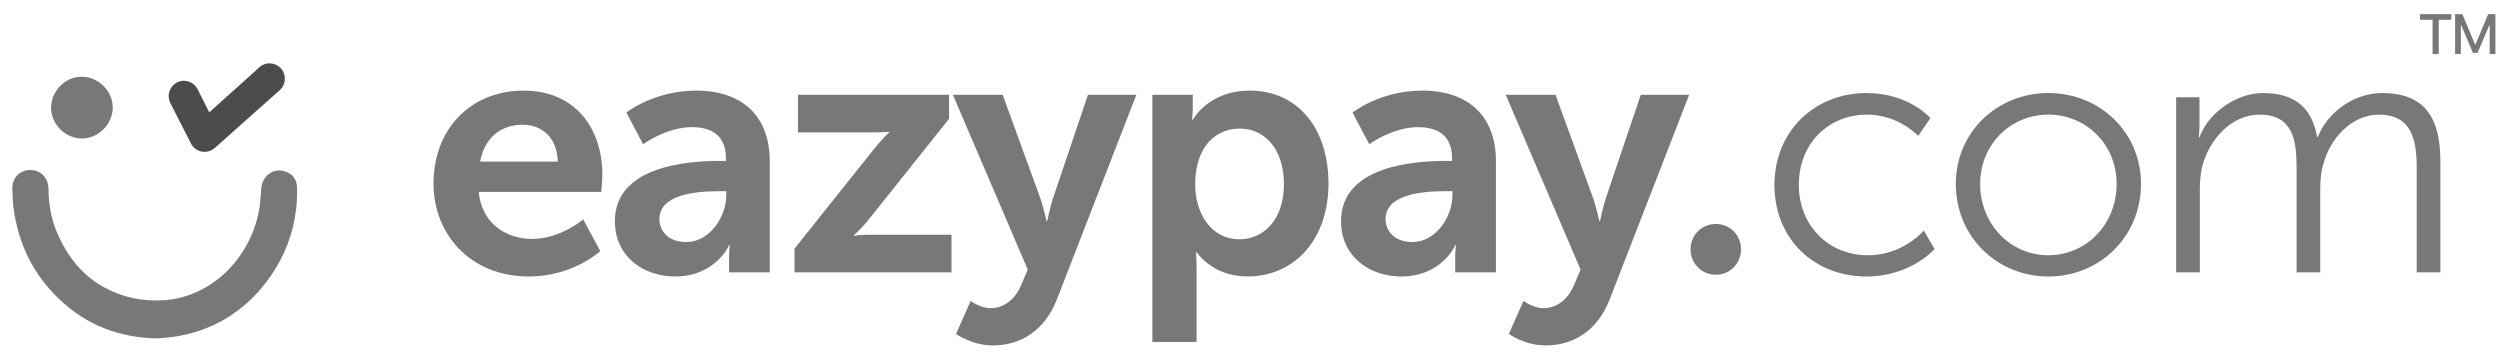 <svg width="234" height="33" viewBox="0 0 234 33" fill="none" xmlns="http://www.w3.org/2000/svg">
<g clip-path="url(#clip0_3191_1832)">
<path d="M7.533 12.96C9.066 13.042 10.456 11.772 10.547 10.205C10.637 8.677 9.365 7.28 7.795 7.183C6.265 7.089 4.88 8.36 4.786 9.942C4.695 11.479 5.967 12.876 7.533 12.96Z" fill="#787878"/>
<path d="M17.876 13.44C18.079 13.833 18.444 14.106 18.879 14.188C18.968 14.206 19.057 14.214 19.146 14.214C19.491 14.214 19.832 14.088 20.096 13.857L26.185 8.437C26.777 7.91 26.829 7.001 26.304 6.411C26.049 6.124 25.698 5.954 25.315 5.932C24.936 5.905 24.563 6.038 24.277 6.293L23.763 6.763H23.766L19.582 10.514L18.493 8.344C18.136 7.641 17.273 7.357 16.57 7.714C16.23 7.887 15.977 8.182 15.857 8.545C15.739 8.908 15.768 9.296 15.941 9.637L17.876 13.44Z" fill="#4C4C4C"/>
<path d="M27.02 16.189C26.465 15.89 25.857 15.879 25.355 16.157C24.822 16.453 24.49 17.02 24.444 17.714C24.392 18.524 24.338 19.362 24.159 20.129C23.117 24.607 19.445 27.887 15.229 28.108C13.295 28.215 11.487 27.823 9.86 26.957C7.833 25.88 6.338 24.145 5.291 21.655C4.808 20.506 4.56 19.203 4.536 17.666C4.527 17.134 4.343 16.684 4.004 16.363C3.683 16.058 3.233 15.891 2.755 15.919C2.288 15.936 1.888 16.11 1.598 16.422C1.287 16.758 1.133 17.221 1.155 17.762L1.159 17.868C1.18 18.433 1.203 19.017 1.285 19.602C1.748 22.936 3.186 25.766 5.557 28.014C8.084 30.408 11.084 31.605 14.727 31.673H14.772L14.816 31.669C14.934 31.656 15.074 31.644 15.229 31.631C15.672 31.592 16.224 31.546 16.786 31.44C20.386 30.765 23.292 28.837 25.423 25.707C26.681 23.861 27.453 21.801 27.717 19.582C27.796 18.918 27.808 18.241 27.809 17.609C27.81 16.979 27.522 16.463 27.018 16.191L27.02 16.189Z" fill="#787878"/>
<path d="M49.015 8.481C44.063 8.481 40.577 12.065 40.577 17.18C40.577 21.904 43.998 25.879 49.504 25.879C53.642 25.879 56.184 23.501 56.184 23.501L54.588 20.536C54.588 20.536 52.469 22.361 49.797 22.361C47.321 22.361 45.073 20.862 44.812 17.962H56.282C56.282 17.962 56.379 16.855 56.379 16.365C56.379 11.967 53.805 8.481 49.015 8.481ZM44.942 15.128C45.333 12.977 46.8 11.675 48.918 11.675C50.743 11.675 52.144 12.88 52.209 15.128H44.942Z" fill="#787878"/>
<path d="M65.144 8.481C61.202 8.481 58.628 10.533 58.628 10.533L60.192 13.499C60.192 13.499 62.375 11.902 64.753 11.902C66.578 11.902 67.947 12.652 67.947 14.834V15.062H67.393C64.688 15.062 57.553 15.42 57.553 20.698C57.553 24.021 60.224 25.879 63.189 25.879C66.969 25.879 68.271 22.947 68.239 22.947H68.304C68.304 22.947 68.239 23.469 68.239 24.12V25.488H72.051V15.094C72.051 10.892 69.51 8.48 65.144 8.48V8.481ZM67.979 18.289C67.979 20.309 66.415 22.654 64.232 22.654C62.538 22.654 61.723 21.611 61.723 20.504C61.723 18.19 65.144 17.898 67.262 17.898H67.979V18.289Z" fill="#787878"/>
<path d="M79.938 22.069V22.004C79.938 22.004 80.622 21.417 81.371 20.472L88.832 11.121V8.873H74.691V12.392H81.696C82.738 12.392 83.227 12.327 83.227 12.327V12.392C83.227 12.392 82.575 12.978 81.826 13.924L74.365 23.275V25.49H89.059V21.971H81.501C80.425 21.971 79.938 22.069 79.938 22.069Z" fill="#787878"/>
<path d="M98.575 18.516C98.281 19.397 98.021 20.699 98.021 20.699H97.956C97.956 20.699 97.662 19.331 97.337 18.451L93.85 8.873H89.191L96.196 25.23L95.577 26.695C94.958 28.161 93.85 28.846 92.709 28.846C91.765 28.846 90.853 28.161 90.853 28.161L89.484 31.256C89.484 31.256 90.95 32.332 92.938 32.332C95.447 32.332 97.76 31.028 98.934 27.998L106.362 8.873H101.834L98.576 18.517L98.575 18.516Z" fill="#787878"/>
<path d="M116.985 8.481C113.074 8.481 111.641 11.217 111.641 11.217H111.576C111.576 11.217 111.641 10.696 111.641 10.077V8.871H107.861V32.004H111.999V25.032C111.999 24.185 111.934 23.598 111.934 23.598H111.999C111.999 23.598 113.466 25.879 116.755 25.879C121.122 25.879 124.347 22.458 124.347 17.18C124.347 12.032 121.481 8.481 116.985 8.481ZM116.008 22.394C113.271 22.394 111.87 19.853 111.87 17.279C111.87 13.598 113.89 12.034 116.04 12.034C118.484 12.034 120.178 14.086 120.178 17.247C120.178 20.538 118.288 22.394 116.008 22.394Z" fill="#787878"/>
<path d="M133.113 8.481C129.17 8.481 126.596 10.533 126.596 10.533L128.161 13.499C128.161 13.499 130.344 11.902 132.722 11.902C134.546 11.902 135.915 12.652 135.915 14.834V15.062H135.361C132.658 15.062 125.521 15.42 125.521 20.698C125.521 24.021 128.193 25.879 131.157 25.879C134.937 25.879 136.241 22.947 136.208 22.947H136.273C136.273 22.947 136.208 23.469 136.208 24.12V25.488H140.02V15.094C140.02 10.892 137.478 8.48 133.113 8.48V8.481ZM135.947 18.289C135.947 20.309 134.383 22.654 132.2 22.654C130.506 22.654 129.691 21.611 129.691 20.504C129.691 18.19 133.113 17.898 135.231 17.898H135.947V18.289Z" fill="#787878"/>
<path d="M150.317 18.516C150.024 19.397 149.764 20.699 149.764 20.699H149.699C149.699 20.699 149.406 19.331 149.081 18.451L145.595 8.873H140.935L147.94 25.23L147.321 26.695C146.703 28.161 145.595 28.846 144.455 28.846C143.51 28.846 142.597 28.161 142.597 28.161L141.229 31.256C141.229 31.256 142.695 32.332 144.682 32.332C147.191 32.332 149.505 31.028 150.677 27.998L158.106 8.873H153.577L150.318 18.517L150.317 18.516Z" fill="#787878"/>
<path d="M160.614 20.961C159.278 20.961 158.236 22.004 158.236 23.339C158.236 24.674 159.279 25.718 160.614 25.718C161.917 25.718 162.96 24.675 162.96 23.339C162.96 22.003 161.917 20.961 160.614 20.961Z" fill="#787878"/>
<path d="M174.82 23.893C171.203 23.893 168.369 21.156 168.369 17.311C168.369 13.4 171.171 10.729 174.755 10.729C177.72 10.729 179.545 12.717 179.545 12.717L180.685 11.056C180.685 11.056 178.698 8.709 174.691 8.709C169.868 8.709 166.088 12.261 166.088 17.312C166.088 22.394 169.836 25.881 174.691 25.881C178.861 25.881 181.077 23.307 181.077 23.307L180.066 21.581C180.066 21.581 178.144 23.895 174.821 23.895L174.82 23.893Z" fill="#787878"/>
<path d="M191.73 8.709C186.94 8.709 183.063 12.358 183.063 17.213C183.063 22.166 186.94 25.88 191.73 25.88C196.521 25.88 200.397 22.165 200.397 17.213C200.397 12.358 196.52 8.709 191.73 8.709ZM191.73 23.893C188.211 23.893 185.344 21.026 185.344 17.213C185.344 13.499 188.211 10.729 191.73 10.729C195.249 10.729 198.116 13.499 198.116 17.213C198.116 21.026 195.249 23.893 191.73 23.893Z" fill="#787878"/>
<path d="M222.977 8.709C220.208 8.709 217.829 10.599 216.949 12.815H216.884C216.395 10.11 214.832 8.709 211.801 8.709C209.26 8.709 206.653 10.632 205.872 12.847H205.807C205.807 12.847 205.872 12.261 205.872 11.545V9.101H203.688V25.49H205.904V17.736C205.904 16.986 205.969 16.238 206.131 15.553C206.816 13.044 208.836 10.73 211.508 10.73C214.603 10.73 214.961 13.142 214.961 15.618V25.49H217.176V17.736C217.176 16.856 217.241 16.074 217.47 15.357C218.088 12.946 220.142 10.73 222.65 10.73C225.648 10.73 226.202 12.946 226.202 15.618V25.49H228.417V15.064C228.417 11.023 226.952 8.71 222.977 8.71V8.709Z" fill="#787878"/>
<path d="M226.516 1.851H227.688V5.055H228.268V1.851H229.439V1.324H226.516V1.851Z" fill="#787878"/>
<path d="M232.895 1.324L231.705 4.158H231.662L230.475 1.324H229.798V5.055H230.336V2.361H230.371L231.465 4.946H231.905L232.999 2.361H233.034V5.055H233.572V1.324H232.895Z" fill="#787878"/>
</g>
<defs>
<clipPath id="clip0_3191_1832">
<rect width="233" height="31.948" fill="white" transform="translate(0.648 0.79)"/>
</clipPath>
</defs>
</svg>
